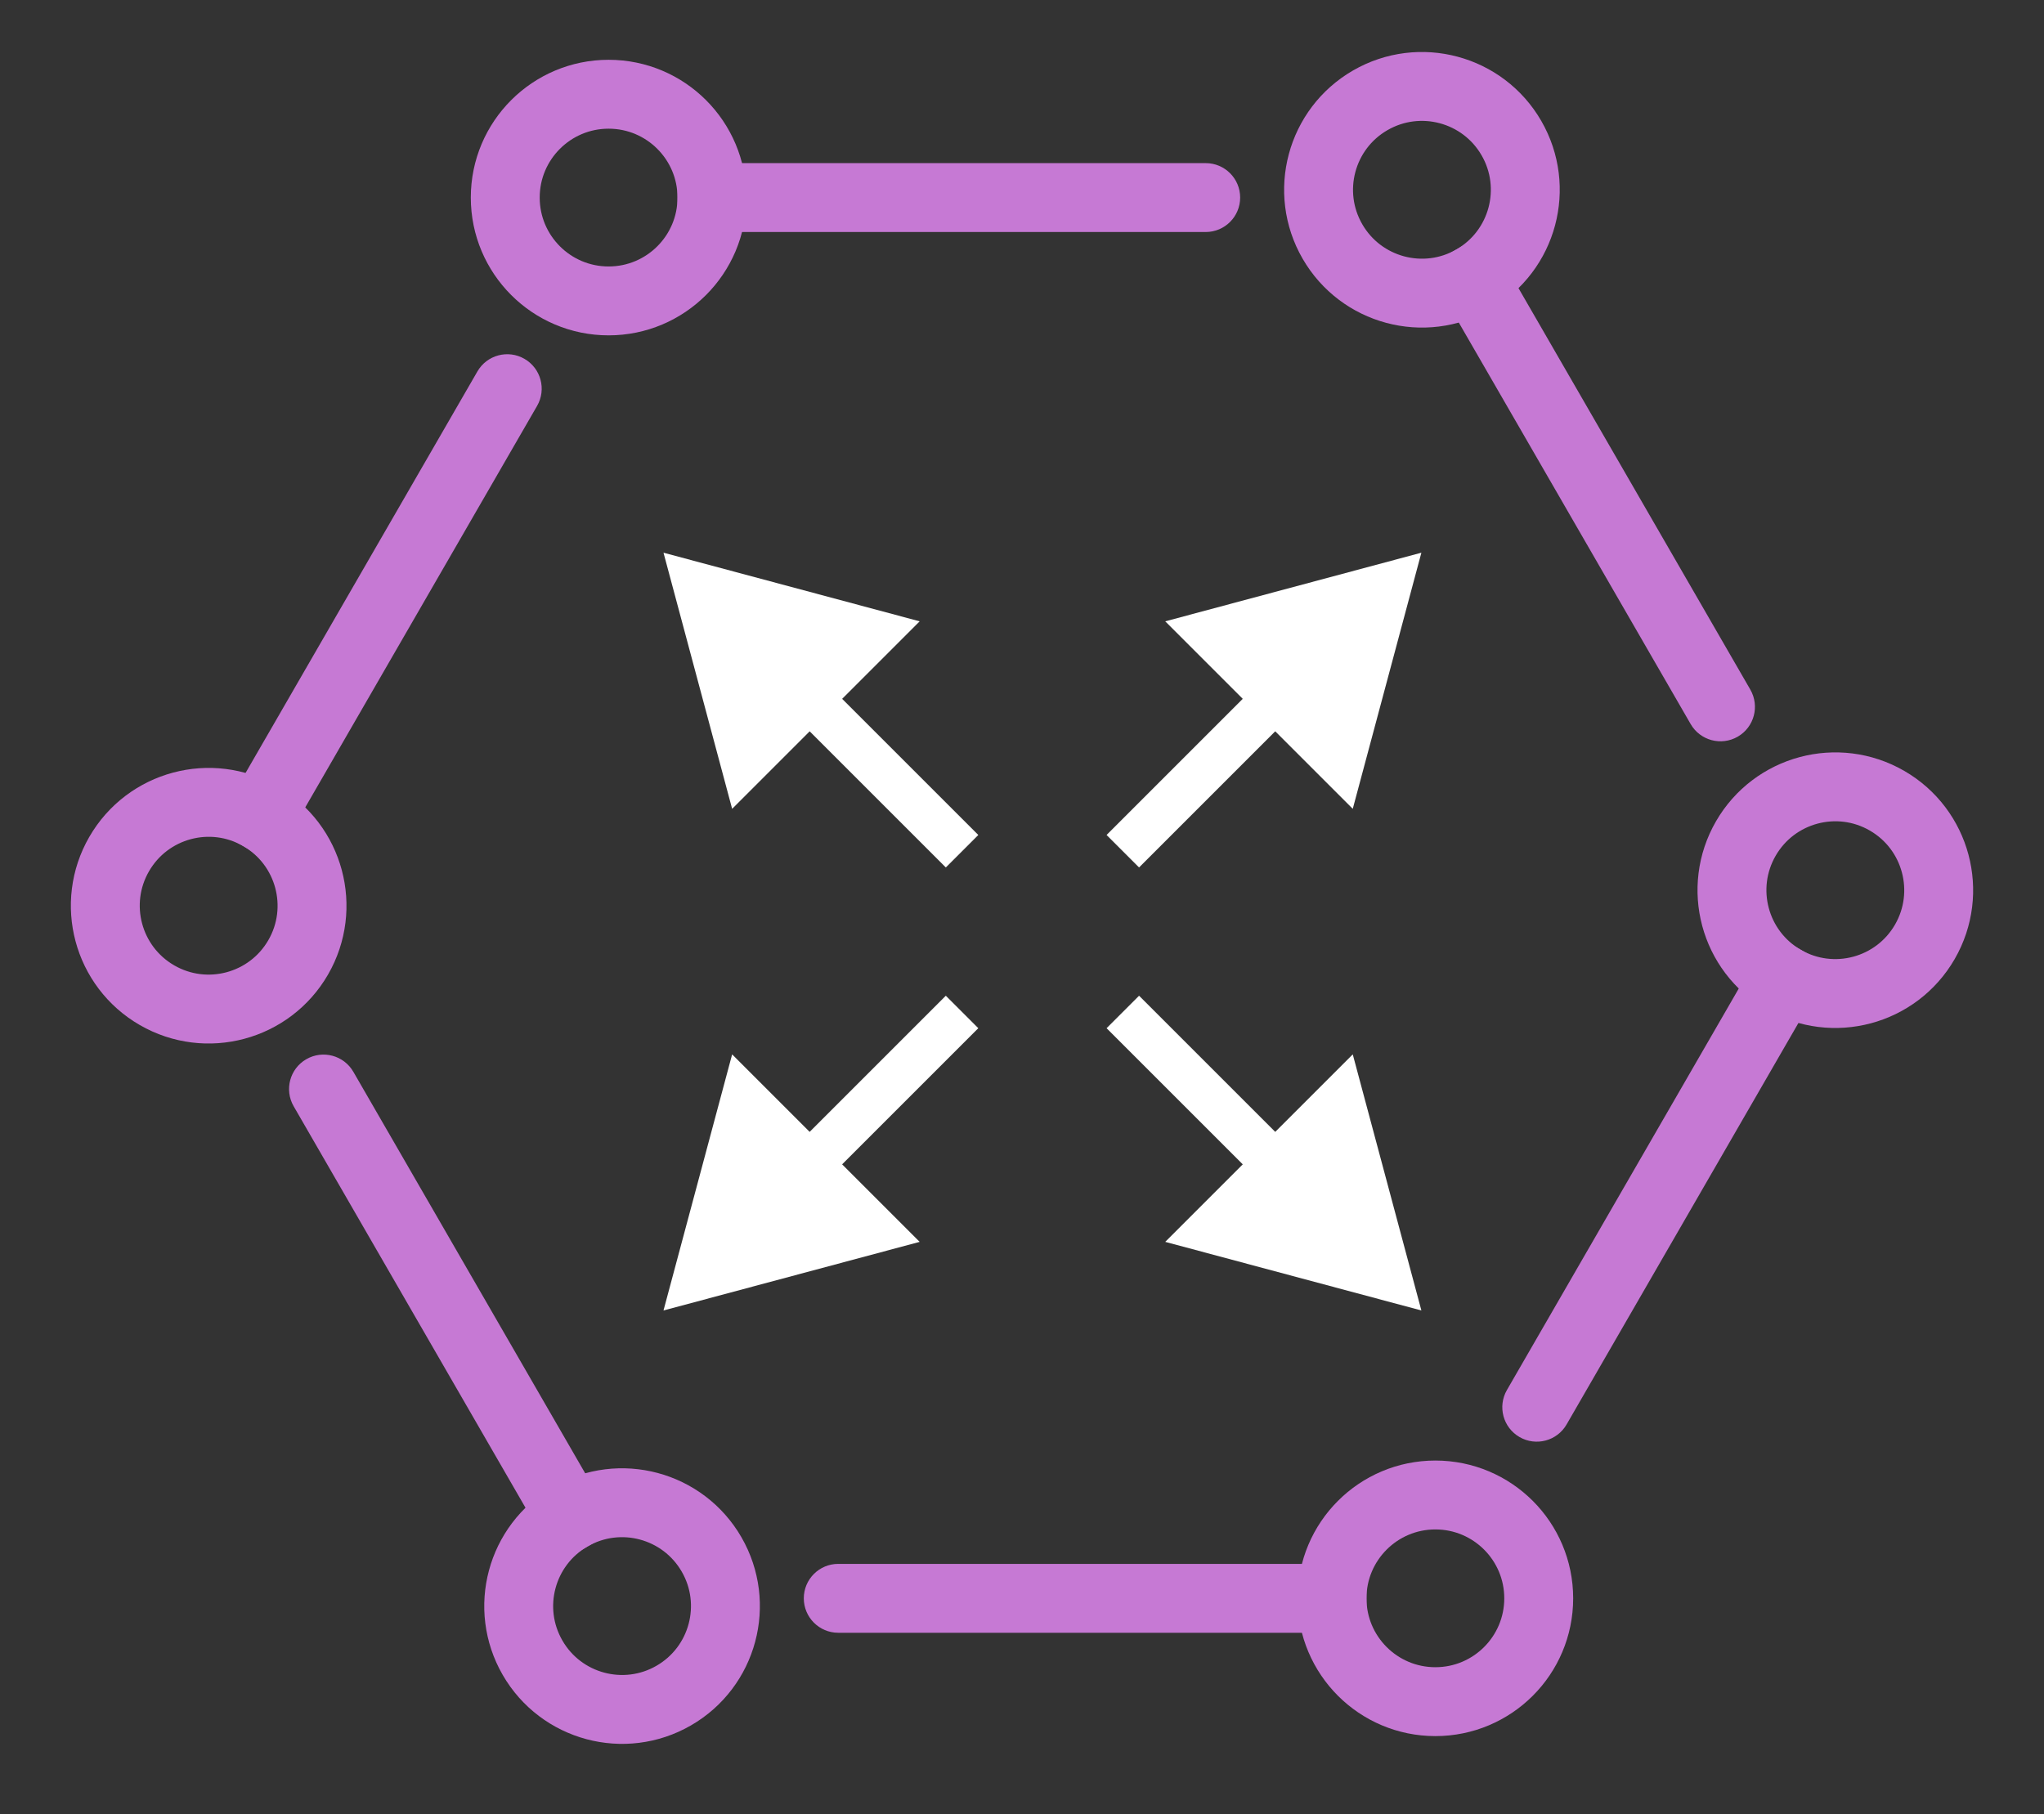 <?xml version="1.0" encoding="utf-8"?>
<svg width="89" height="79" viewBox="0 0 89 79" fill="none" xmlns="http://www.w3.org/2000/svg">
    <rect x="0" y="0" width="89" height="79" fill="#333333" stroke="none"/>
    <circle cx="26.5" cy="8.604" r="4.5" stroke="#C679D4" stroke-width="3"/>
    <path d="M52.499 10.104C53.328 10.104 53.999 9.432 53.999 8.604C53.999 7.775 53.328 7.104 52.499 7.104V10.104ZM29.5 10.104H52.499V7.104H29.5V10.104Z" fill="#C679D4"/>
    <circle cx="62.499" cy="69.604" r="4.5" transform="rotate(-180 62.499 69.604)" stroke="#C679D4" stroke-width="3"/>
    <path d="M36.499 68.104C35.671 68.104 34.999 68.775 34.999 69.604C34.999 70.432 35.671 71.104 36.499 71.104L36.499 68.104ZM59.499 68.104L36.499 68.104L36.499 71.104L59.499 71.104L59.499 68.104Z" fill="#C679D4"/>
    <circle cx="9.086" cy="39.442" r="4.5" transform="rotate(-60 9.086 39.442)" stroke="#C679D4" stroke-width="3"/>
    <path d="M23.386 17.676C23.8 16.958 23.554 16.041 22.836 15.627C22.119 15.213 21.202 15.458 20.787 16.176L23.386 17.676ZM11.886 37.594L23.386 17.676L20.787 16.176L9.287 36.094L11.886 37.594Z" fill="#C679D4"/>
    <circle cx="79.914" cy="38.766" r="4.5" transform="rotate(120 79.914 38.766)" stroke="#C679D4" stroke-width="3"/>
    <path d="M65.615 60.532C65.2 61.25 65.446 62.167 66.164 62.581C66.881 62.995 67.798 62.75 68.213 62.032L65.615 60.532ZM77.115 40.614L65.615 60.532L68.213 62.032L79.713 42.114L77.115 40.614Z" fill="#C679D4"/>
    <circle cx="27.086" cy="69.942" r="4.5" transform="rotate(-120 27.086 69.942)" stroke="#C679D4" stroke-width="3"/>
    <path d="M15.386 46.676C14.971 45.958 14.054 45.712 13.336 46.127C12.619 46.541 12.373 47.458 12.787 48.176L15.386 46.676ZM26.886 66.594L15.386 46.676L12.787 48.176L24.287 68.094L26.886 66.594Z" fill="#C679D4"/>
    <circle cx="61.914" cy="8.265" r="4.5" transform="rotate(60 61.914 8.265)" stroke="#C679D4" stroke-width="3"/>
    <path d="M73.615 31.532C74.029 32.25 74.946 32.495 75.664 32.081C76.381 31.667 76.627 30.75 76.213 30.032L73.615 31.532ZM62.114 11.614L73.615 31.532L76.213 30.032L64.713 10.114L62.114 11.614Z" fill="#C679D4"/>
    <path d="M61.89 24.069L50.737 27.058L58.902 35.223L61.89 24.069ZM49.597 37.776L56.233 31.14L54.819 29.726L48.183 36.362L49.597 37.776Z" fill="white"/>
    <path d="M28.89 57.069L40.044 54.081L31.879 45.916L28.89 57.069ZM41.183 43.362L34.547 49.998L35.961 51.412L42.597 44.776L41.183 43.362Z" fill="white"/>
    <path d="M28.89 24.069L31.879 35.223L40.044 27.058L28.89 24.069ZM42.597 36.362L35.961 29.726L34.547 31.14L41.183 37.776L42.597 36.362Z" fill="white"/>
    <path d="M61.89 57.069L58.902 45.916L50.737 54.081L61.89 57.069ZM48.183 44.776L54.819 51.412L56.233 49.998L49.597 43.362L48.183 44.776Z" fill="white"/>
</svg>